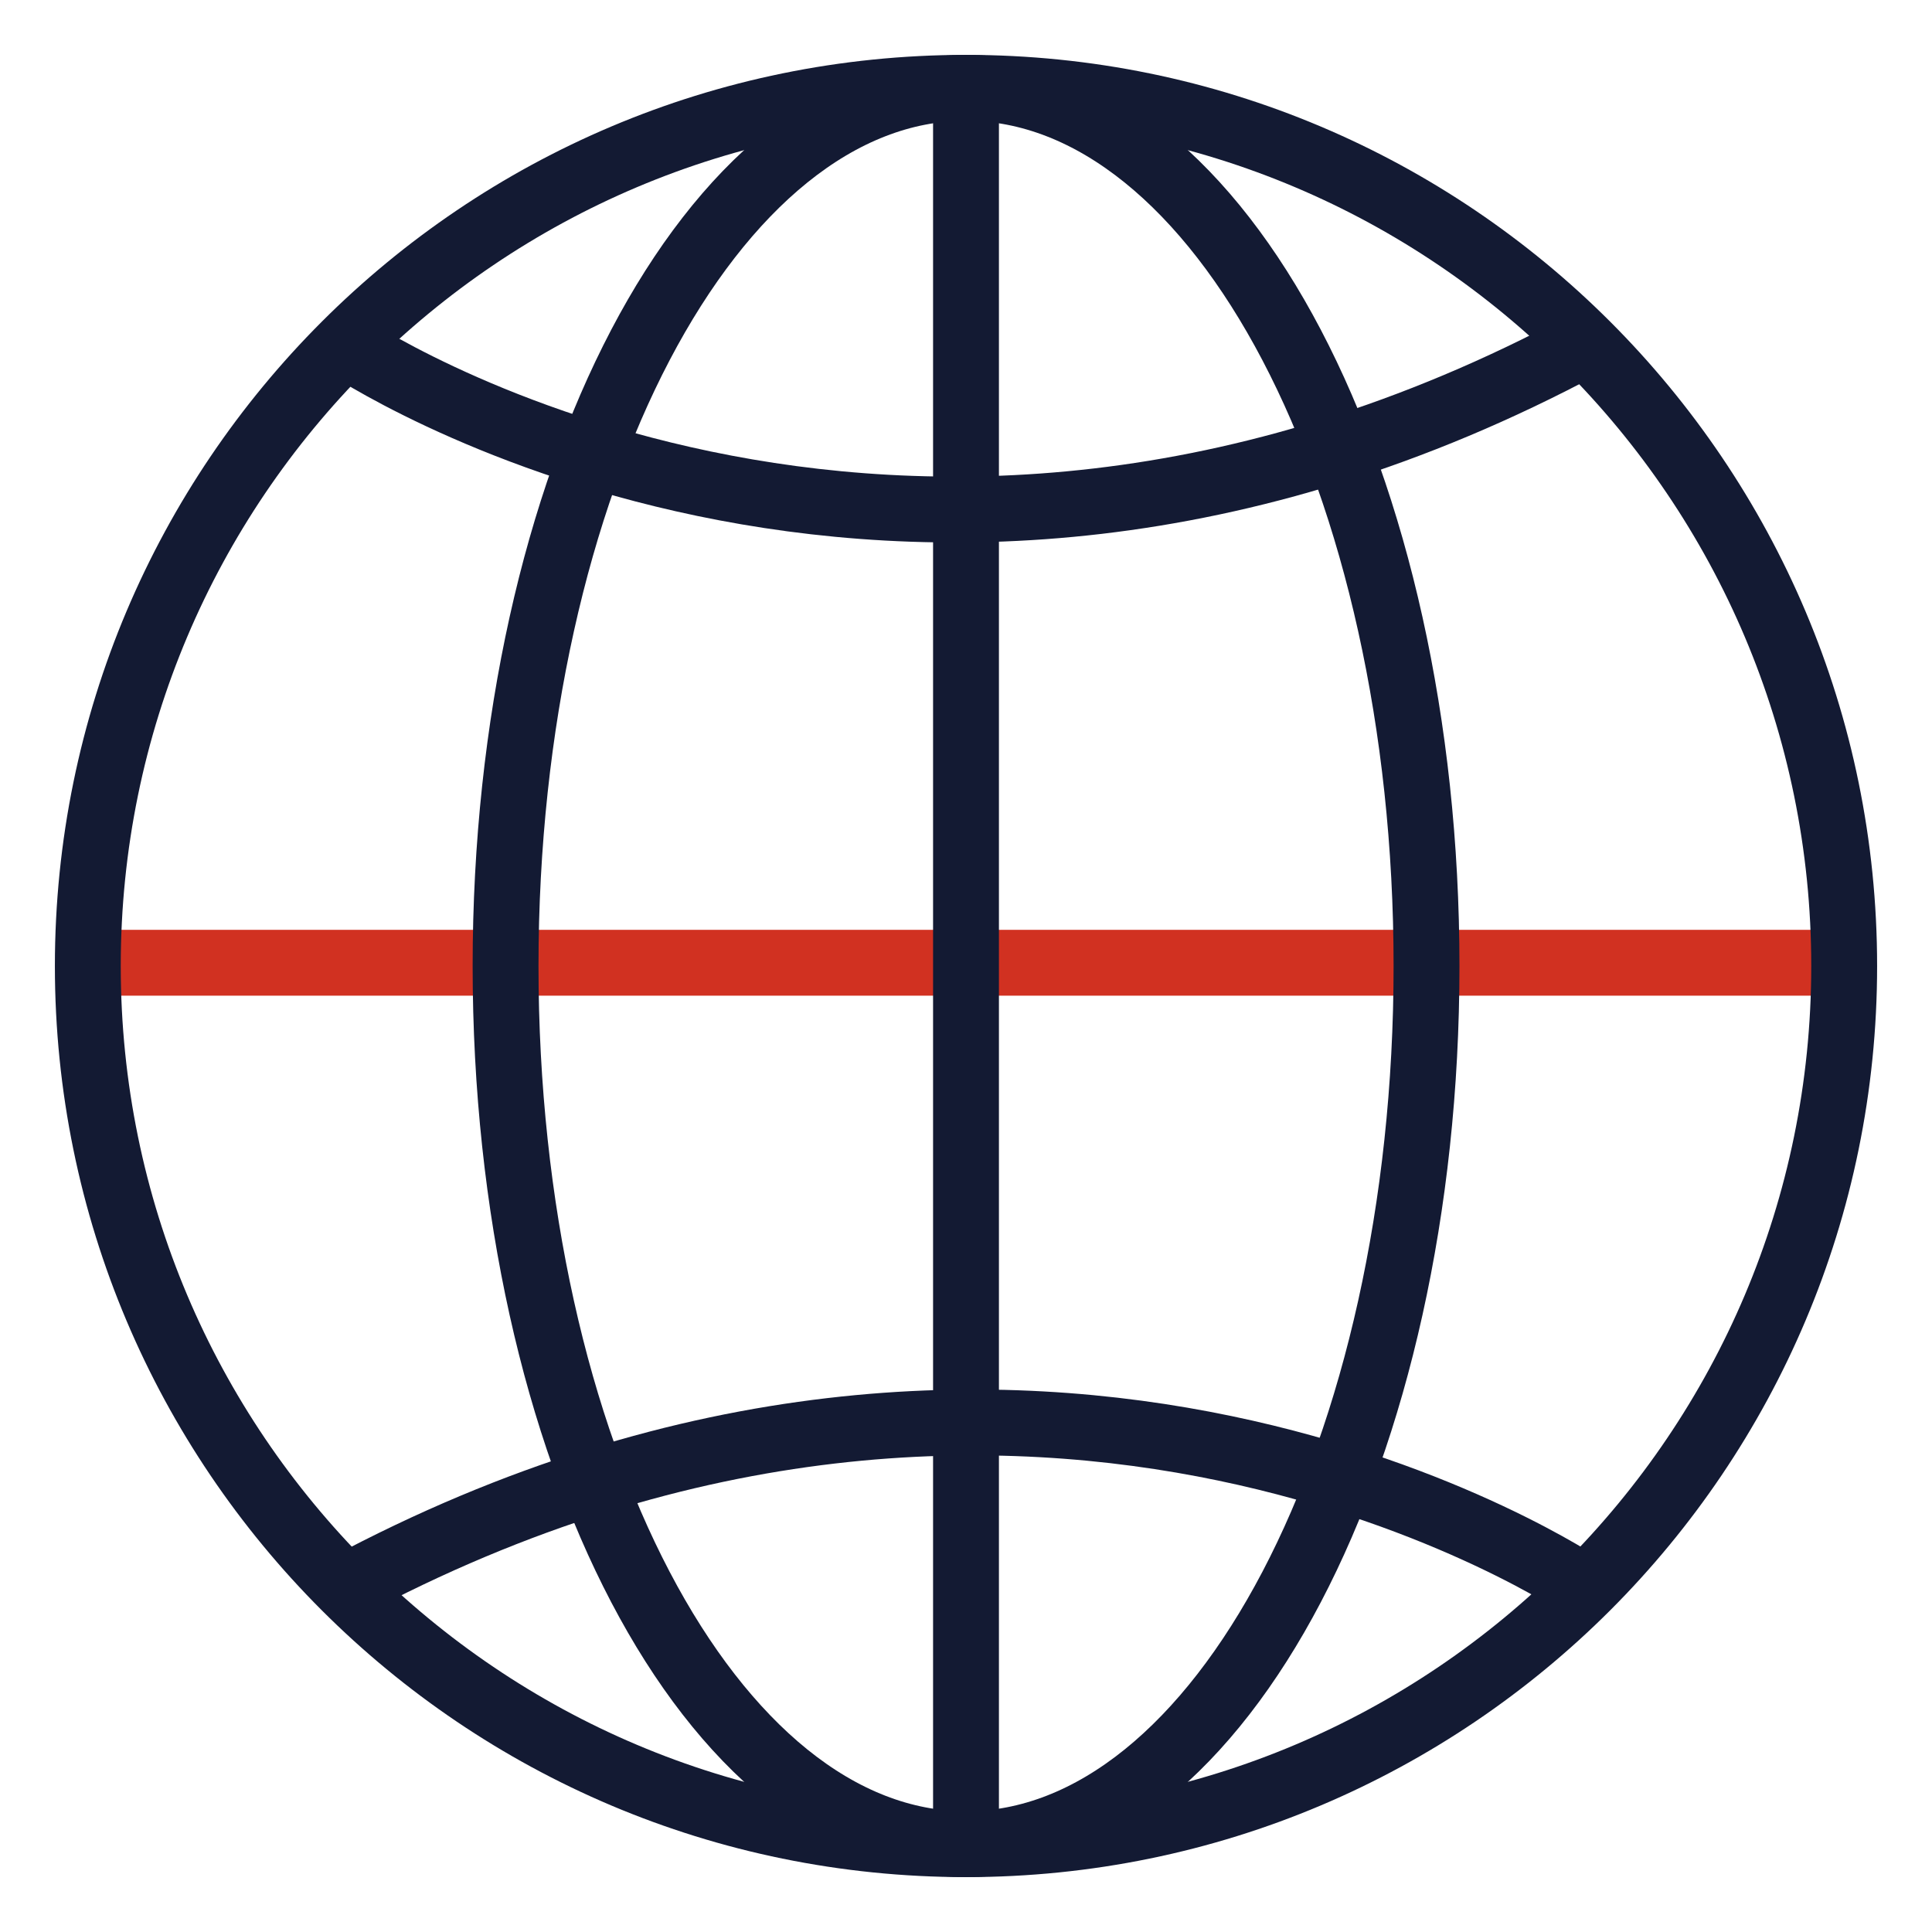 <?xml version="1.0" encoding="UTF-8"?>
<svg xmlns="http://www.w3.org/2000/svg" width="22" height="22" viewBox="0 0 22 22" fill="none">
  <path d="M20.962 10.963H1" stroke="#D13121" stroke-width="0.75" stroke-miterlimit="10" stroke-linejoin="round"></path>
  <path d="M11 21C13.896 21 16.244 16.523 16.244 11C16.244 5.477 13.896 1 11 1C8.104 1 5.757 5.477 5.757 11C5.757 16.523 8.104 21 11 21Z" stroke="#131A33" stroke-width="0.75" stroke-miterlimit="10" stroke-linejoin="round"></path>
  <path d="M11 21C16.523 21 21 16.523 21 11C21 5.477 16.523 1 11 1C5.477 1 1 5.477 1 11C1 16.523 5.477 21 11 21Z" stroke="#131A33" stroke-width="0.75" stroke-miterlimit="10" stroke-linejoin="round"></path>
  <path d="M11 1V20.962" stroke="#131A33" stroke-width="0.75" stroke-miterlimit="10" stroke-linejoin="round"></path>
  <path d="M3.921 3.921C3.921 3.921 10.139 8.154 18.041 3.921" stroke="#131A33" stroke-width="0.75" stroke-miterlimit="10" stroke-linejoin="round"></path>
  <path d="M18.041 18.079C18.041 18.079 11.824 13.846 3.921 18.079" stroke="#131A33" stroke-width="0.75" stroke-miterlimit="10" stroke-linejoin="round"></path>
</svg>
